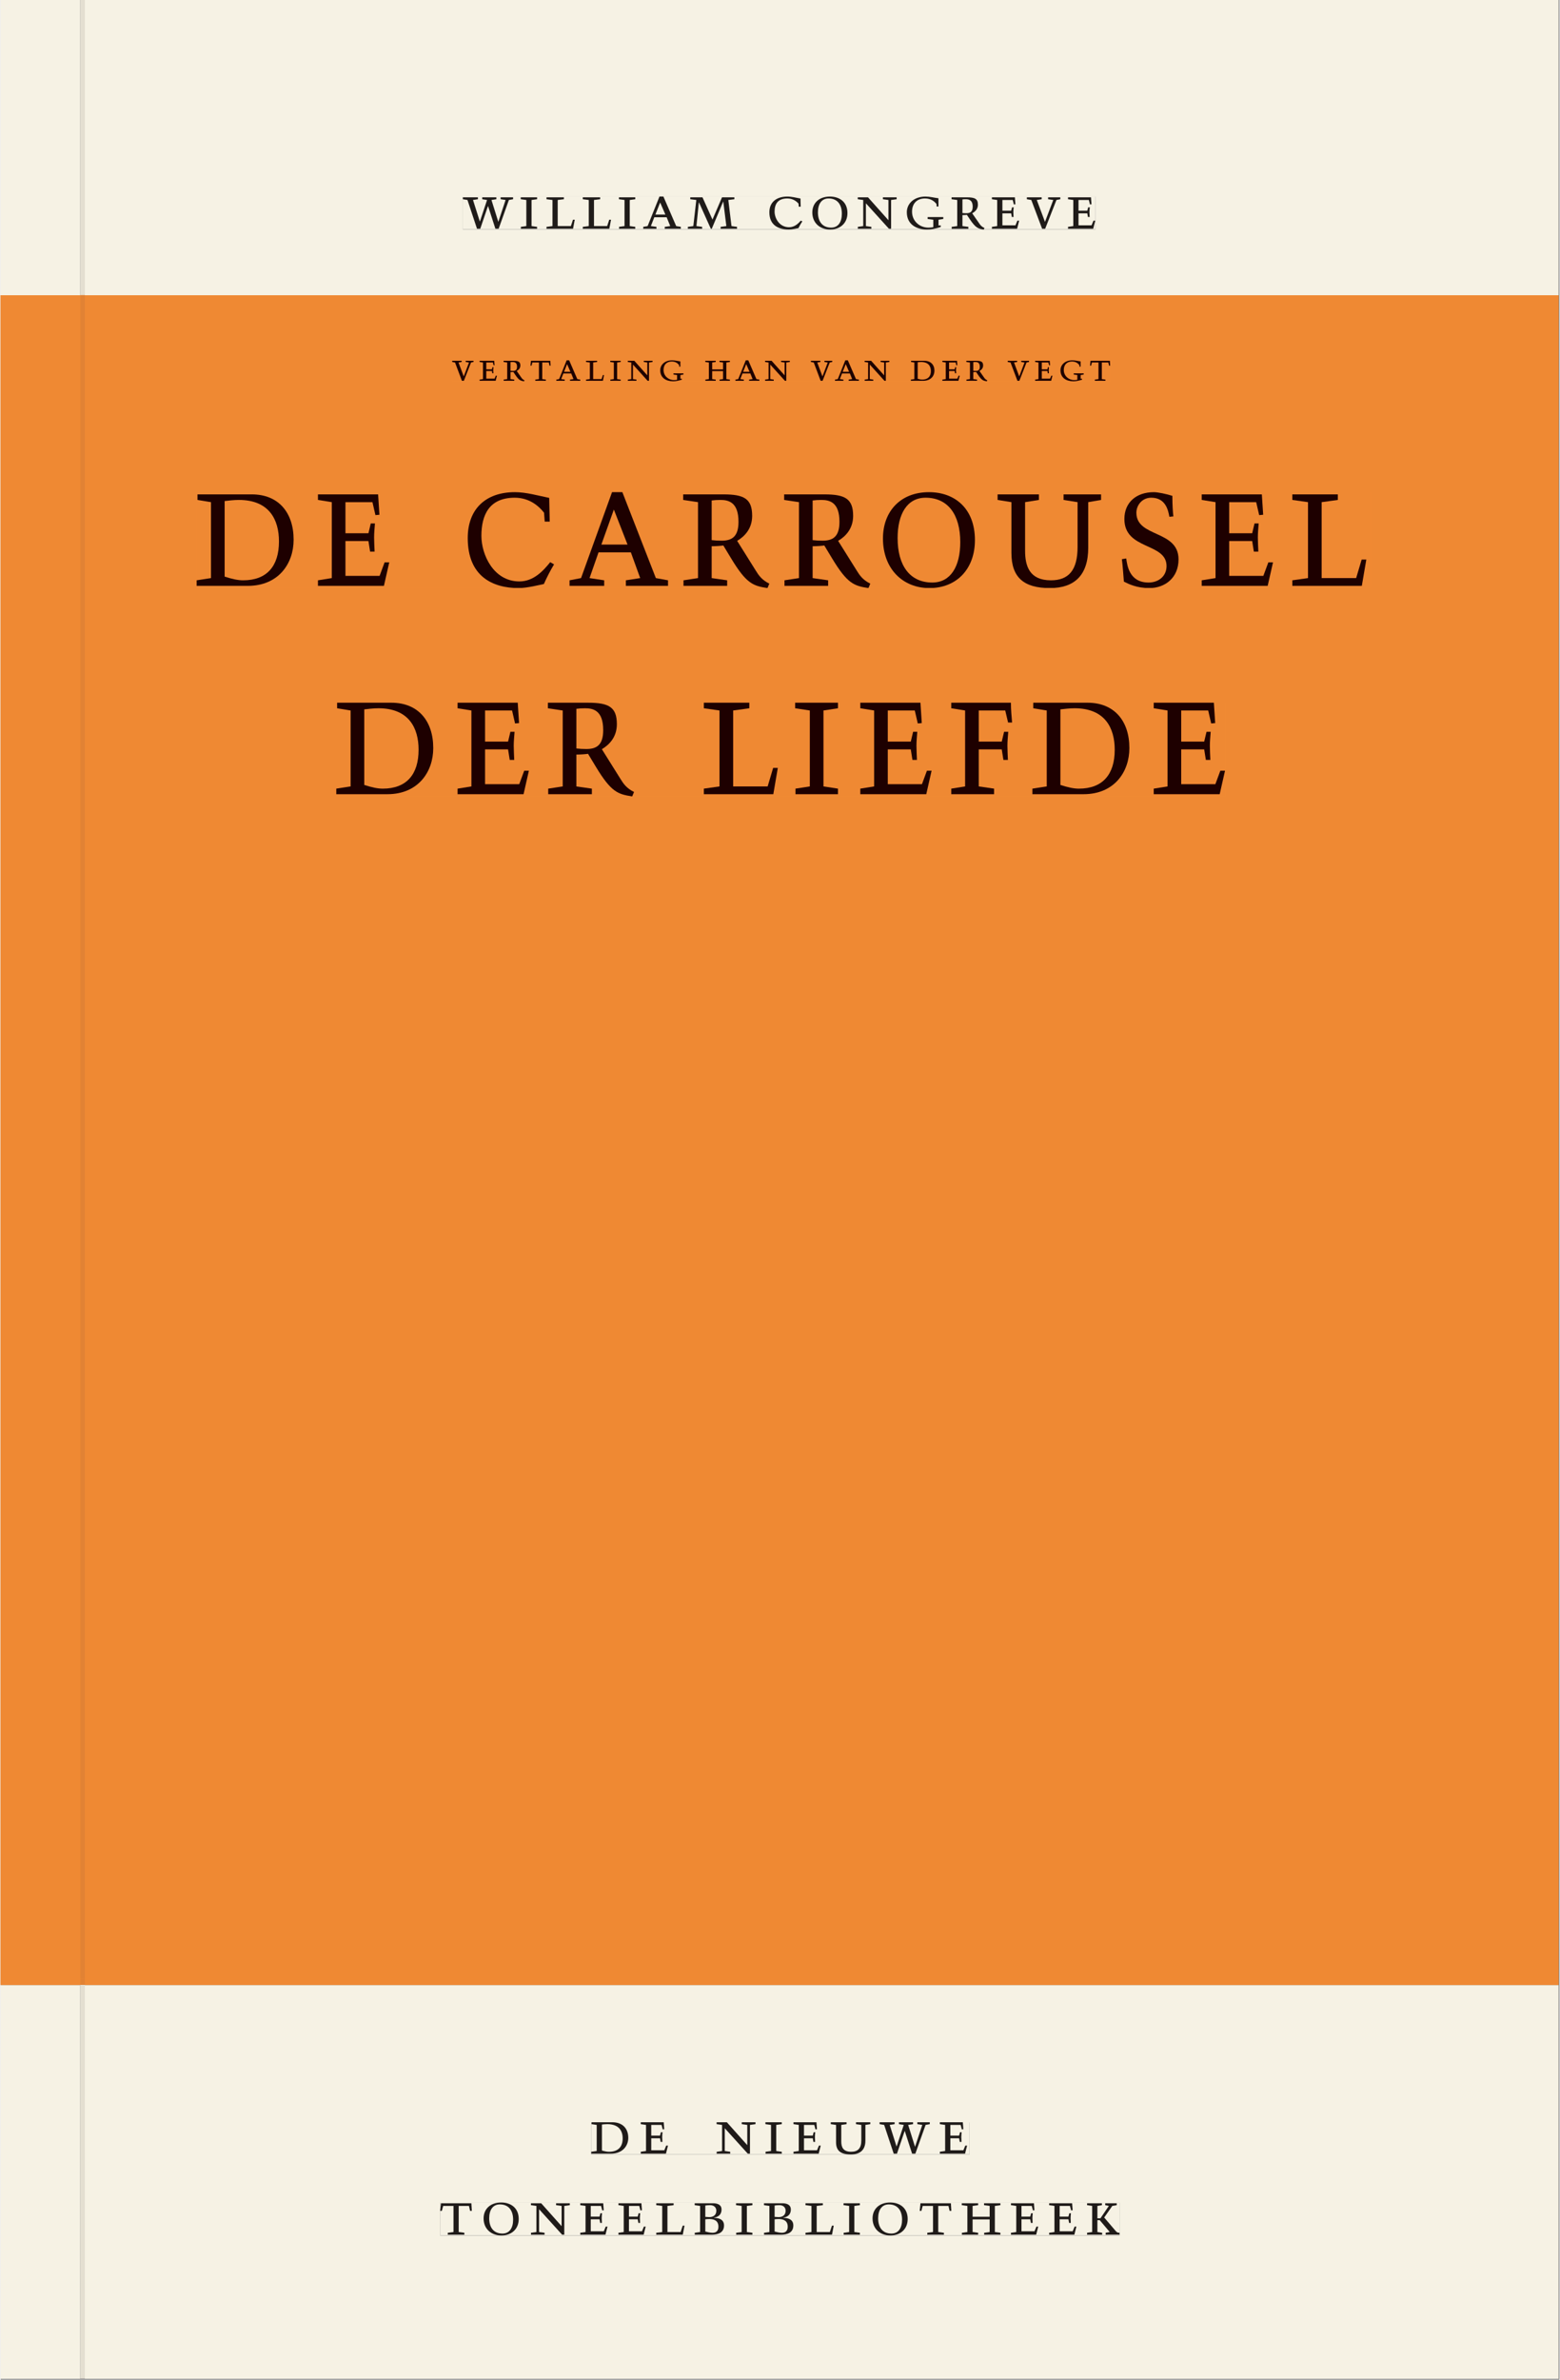 <svg xmlns="http://www.w3.org/2000/svg" xmlns:ns1="http://www.w3.org/1999/xlink" version="1.1" width="600" height="915" viewBox="0.0 -8.526512829121202e-14 748.5 1142.25">
<rect x="0.0" y="-8.526512829121202e-14" width="748.5" height="1142.25" fill="#808080" stroke="none"/>
<g enable-background="new">
<path transform="matrix(2.778,0,0,-2.778,0,1141.733)" d="M 0 68.032 L 269.292 68.032 L 269.292 360 L 0 360 Z " fill="#f68d33" />
<symbol id="font_0_15">
<path d="M .723 .452 L .789 .464 L .789 .494 L .593 .494 L .593 .464 L .671 .452 L .558 .111 L .556 .111 L .449 .452 L .526 .464 L .526 .494 L .304 .494 L .304 .464 L .38 .452 L .268 .115 L .266 .115 L .159 .452 L .236 .464 L .236 .494 L 0 .494 L 0 .464 L .072 .452 L .222 0 L .273 0 L .394 .356 L .396 .356 L .511 0 L .562 0 L .723 .452 Z " />
</symbol>
<symbol id="font_0_a">
<path d="M .088 .042 L .002 .03 L .002 0 L .257 0 L .257 .03 L .17 .042 L .17 .452 L .257 .464 L .257 .494 L 0 .494 L 0 .464 L .088 .452 L .088 .042 Z " />
</symbol>
<symbol id="font_0_c">
<path d="M 0 .494 L 0 .464 L .094 .452 L .094 .042 L 0 .03 L 0 0 L .417 0 L .444 .142 L .416 .142 L .383 .042 L .176 .042 L .176 .452 L .273 .464 L .273 .494 L 0 .494 Z " />
</symbol>
<symbol id="font_0_2">
<path d="M .208 .03 L .12 .042 L .174 .181 L .368 .181 L .424 .042 L .338 .03 L .338 0 L .591 0 L .591 .03 L .518 .042 L .317 .506 L .255 .506 L .069 .042 L 0 .03 L 0 0 L .208 0 L .208 .03 M .266 .412 L .348 .223 L .191 .223 L .266 .412 Z " />
</symbol>
<symbol id="font_0_d">
<path d="M .387 .144 L .23 .494 L .038 .494 L .038 .464 L .133 .452 L .086 .042 L 0 .03 L 0 0 L .225 0 L .225 .03 L .135 .042 L .173 .414 L .175 .414 L .361 0 L .376 0 L .555 .426 L .557 .426 L .605 .042 L .515 .03 L .515 0 L .773 0 L .773 .03 L .686 .042 L .636 .452 L .731 .464 L .731 .494 L .537 .494 L .387 .144 Z " />
</symbol>
<symbol id="font_0_1">
<path d="M 0 0 Z " />
</symbol>
<symbol id="font_0_4">
<path d="M .489 .487 C .423 .499 .351 .518 .283 .518 C .109 .518 0 .428 0 .27 C 0 .064 .148 0 .306 0 C .356 0 .435 .018 .457 .022 C .475 .059 .496 .095 .518 .128 L .495 .14 C .454 .094 .396 .036 .31 .036 C .155 .036 .082 .18 .082 .282 C .082 .395 .129 .488 .282 .488 C .374 .488 .43 .439 .458 .407 L .462 .359 L .492 .359 L .489 .487 Z " />
</symbol>
<symbol id="font_0_f">
<path d="M .256 .488 C .389 .488 .464 .398 .464 .248 C .464 .118 .407 .03 .296 .03 C .163 .03 .088 .12 .088 .27 C .088 .4 .145 .488 .256 .488 M 0 .268 C 0 .104 .119 0 .279 0 C .443 0 .552 .104 .552 .259 C .552 .43 .431 .518 .276 .518 C .105 .518 0 .414 0 .268 Z " />
</symbol>
<symbol id="font_0_e">
<path d="M .611 .494 L .395 .494 L .395 .464 L .482 .452 L .482 .134 L .161 .494 L 0 .494 L 0 .464 L .086 .452 L .086 .042 L .001 .03 L .001 0 L .214 0 L .214 .03 L .128 .042 L .128 .4 L .49 0 L .524 0 L .524 .452 L .611 .464 L .611 .494 Z " />
</symbol>
<symbol id="font_0_8">
<path d="M .497 .491 C .43 .5 .36 .518 .293 .518 C .109 .518 0 .404 0 .272 C 0 .082 .148 0 .317 0 C .386 0 .456 .014 .533 .04 L .533 .064 L .498 .064 L .498 .154 L .573 .166 L .573 .196 L .327 .196 L .327 .166 L .416 .154 L .416 .038 C .393 .032 .364 .03 .337 .03 C .204 .03 .082 .13 .082 .28 C .082 .406 .157 .488 .285 .488 C .383 .488 .435 .439 .466 .401 L .468 .362 L .497 .362 L .497 .491 Z " />
</symbol>
<symbol id="font_0_10">
<path d="M .089 .054 L .002 .042 L .002 .012 L .264 .012 L .264 .042 L .171 .054 L .171 .226 C .197 .226 .226 .228 .241 .23 L .288 .16 C .38 .023 .42 .012 .506 0 L .517 .024 C .472 .044 .453 .069 .436 .094 L .324 .255 C .369 .279 .414 .321 .414 .39 C .414 .482 .366 .506 .242 .506 L 0 .506 L 0 .476 L .089 .464 L .089 .054 M .171 .473 C .188 .475 .201 .476 .223 .476 C .271 .476 .332 .465 .332 .358 C .332 .277 .292 .256 .231 .256 C .209 .256 .19 .257 .171 .259 L .171 .473 Z " />
</symbol>
<symbol id="font_0_6">
<path d="M 0 0 L .396 0 L .428 .127 L .4 .127 L .37 .054 L .165 .054 L .165 .242 L .303 .242 L .313 .185 L .34 .185 C .339 .212 .337 .237 .337 .261 C .337 .287 .34 .311 .342 .337 L .317 .337 L .303 .284 L .165 .284 L .165 .452 L .327 .452 L .345 .382 L .369 .384 L .361 .494 L 0 .494 L 0 .464 L .083 .452 L .083 .042 L 0 .03 L 0 0 Z " />
</symbol>
<symbol id="font_0_14">
<path d="M .465 .452 L .526 .464 L .526 .494 L .334 .494 L .334 .464 L .415 .452 L .285 .108 L .156 .452 L .233 .464 L .233 .494 L 0 .494 L 0 .464 L .07 .452 L .24 0 L .288 0 L .465 .452 Z " />
</symbol>
<use ns1:href="#font_0_15" transform="matrix(30.556,0,0,-30.556,221.988,109.805)" fill="#231f20" />
<use ns1:href="#font_0_a" transform="matrix(30.556,0,0,-30.556,249.763,109.805)" fill="#231f20" />
<use ns1:href="#font_0_c" transform="matrix(30.556,0,0,-30.556,262.138,109.805)" fill="#231f20" />
<use ns1:href="#font_0_c" transform="matrix(30.556,0,0,-30.556,279.554,109.805)" fill="#231f20" />
<use ns1:href="#font_0_a" transform="matrix(30.556,0,0,-30.556,296.91,109.805)" fill="#231f20" />
<use ns1:href="#font_0_2" transform="matrix(30.556,0,0,-30.556,308.582,109.805)" fill="#231f20" />
<use ns1:href="#font_0_d" transform="matrix(30.556,0,0,-30.556,330.002,109.805)" fill="#231f20" />
<use ns1:href="#font_0_1" transform="matrix(30.556,0,0,-30.556,356.768,109.805)" fill="#231f20" />
<use ns1:href="#font_0_4" transform="matrix(30.556,0,0,-30.556,369.143,110.172)" fill="#231f20" />
<use ns1:href="#font_0_f" transform="matrix(30.556,0,0,-30.556,389.768,110.172)" fill="#231f20" />
<use ns1:href="#font_0_e" transform="matrix(30.556,0,0,-30.556,411.585,109.805)" fill="#231f20" />
<use ns1:href="#font_0_8" transform="matrix(30.556,0,0,-30.556,435.143,110.172)" fill="#231f20" />
<use ns1:href="#font_0_10" transform="matrix(30.556,0,0,-30.556,456.624,110.172)" fill="#231f20" />
<use ns1:href="#font_0_6" transform="matrix(30.556,0,0,-30.556,475.996,109.805)" fill="#231f20" />
<use ns1:href="#font_0_14" transform="matrix(30.556,0,0,-30.556,492.771,109.805)" fill="#231f20" />
<use ns1:href="#font_0_6" transform="matrix(30.556,0,0,-30.556,512.54,109.805)" fill="#231f20" />
<path transform="matrix(2.778,0,0,-2.778,40.48,.001)" d="M 0 0 L 0 -51.024 L .004 -51.024 L 254.719 -51.024 L 254.719 0 Z M 65.343 -33.963 L 174.649 -33.963 L 174.649 -39.661 L 65.343 -39.661 Z M -14.573 0 L -14.573 -51.024 L -.796 -51.024 L -.799 -51.024 L -.799 0 Z M 0 -411.024 L 254.719 -411.024 L 254.719 -342.992 L 0 -342.992 Z M 87.529 -366.722 L 152.891 -366.722 L 152.891 -372.288 L 87.529 -372.288 Z M 61.421 -380.59 L 178.845 -380.59 L 178.845 -386.288 L 61.421 -386.288 Z M -14.573 -411.024 L -.799 -411.024 L -.799 -342.992 L -14.573 -342.992 Z M -.799 -411.024 L 0 -411.024 Z " fill="#f6f2e4" />
<path transform="matrix(2.778,0,0,-2.778,40.49,141.733)" d="M 0 0 L 0 -290.976 L -.004 -290.976 L -.004 -291.968 L 254.715 -291.968 L 254.715 0 Z M 63.493 -11.237 L 177.221 -11.237 L 177.221 -14.863 L 63.493 -14.863 Z M 19.322 -34.021 L 222.245 -34.021 L 222.245 -50.597 L 19.322 -50.597 Z M 43.456 -70.405 L 197.074 -70.405 L 197.074 -86.597 L 43.456 -86.597 Z M -14.576 0 L -14.576 -291.968 L -.803 -291.968 L -.803 -290.976 L -.8 -290.976 L -.8 0 Z M -.8 -290.976 L -.004 -290.976 Z " fill="#ef8933" />
<path transform="matrix(2.778,0,0,-2.778,0,1141.733)" d="M 102.102 38.735 L 167.464 38.735 L 167.464 44.301 L 102.102 44.301 Z " fill="#f6f2e4" />
<clipPath id="cp1">
<path transform="matrix(2.778,0,0,-2.778,0,1141.733)" d="M 102.102 38.735 L 167.464 38.735 L 167.464 44.301 L 102.102 44.301 Z " />
</clipPath>
<g clip-path="url(#cp1)">
<symbol id="font_0_5">
<path d="M .168 .458 C .188 .46 .222 .464 .253 .464 C .436 .464 .494 .357 .494 .24 C .494 .106 .421 .03 .279 .03 C .249 .03 .216 .036 .168 .05 L .168 .458 M .005 .464 L .086 .452 L .086 .042 L 0 .03 L 0 0 L .307 0 C .491 0 .582 .12 .582 .249 C .582 .396 .491 .494 .331 .494 L .005 .494 L .005 .464 Z " />
</symbol>
<symbol id="font_0_13">
<path d="M .396 .506 L .396 .476 L .48 .464 L .48 .222 C .48 .098 .428 .042 .32 .042 C .192 .042 .165 .118 .165 .202 L .165 .464 L .248 .476 L .248 .506 L 0 .506 L 0 .476 L .083 .464 L .083 .19 C .083 .057 .158 0 .314 0 C .461 0 .544 .069 .544 .218 L .544 .464 L .621 .476 L .621 .506 L .396 .506 Z " />
</symbol>
<use ns1:href="#font_0_5" transform="matrix(30.556,0,0,-30.556,283.618,1033.768)" fill="#1f1b19" />
<use ns1:href="#font_0_6" transform="matrix(30.556,0,0,-30.556,307.39,1033.768)" fill="#1f1b19" />
<use ns1:href="#font_0_1" transform="matrix(30.556,0,0,-30.556,324.623,1033.768)" fill="#1f1b19" />
<use ns1:href="#font_0_e" transform="matrix(30.556,0,0,-30.556,343.812,1033.768)" fill="#1f1b19" />
<use ns1:href="#font_0_a" transform="matrix(30.556,0,0,-30.556,367.248,1033.768)" fill="#1f1b19" />
<use ns1:href="#font_0_6" transform="matrix(30.556,0,0,-30.556,380.723,1033.768)" fill="#1f1b19" />
<use ns1:href="#font_0_13" transform="matrix(30.556,0,0,-30.556,398.629,1034.135)" fill="#1f1b19" />
<use ns1:href="#font_0_15" transform="matrix(30.556,0,0,-30.556,422.065,1033.768)" fill="#1f1b19" />
<use ns1:href="#font_0_6" transform="matrix(30.556,0,0,-30.556,451.001,1033.768)" fill="#1f1b19" />
<use ns1:href="#font_0_1" transform="matrix(30.556,0,0,-30.556,465.179,1033.768)" fill="#1f1b19" />
</g>
<path transform="matrix(2.778,0,0,-2.778,0,1141.733)" d="M 75.994 24.736 L 193.418 24.736 L 193.418 30.434 L 75.994 30.434 Z " fill="#f6f2e4" />
<clipPath id="cp2">
<path transform="matrix(2.778,0,0,-2.778,0,1141.733)" d="M 75.994 24.736 L 193.418 24.736 L 193.418 30.434 L 75.994 30.434 Z " />
</clipPath>
<g clip-path="url(#cp2)">
<symbol id="font_0_12">
<path d="M .38 0 L .38 .03 L .291 .042 L .291 .452 L .452 .452 L .47 .374 L .497 .374 L .49 .494 L .012 .494 L 0 .374 L .026 .374 L .047 .452 L .209 .452 L .209 .042 L .119 .03 L .119 0 L .38 0 Z " />
</symbol>
<symbol id="font_0_3">
<path d="M .167 .458 C .186 .461 .207 .464 .241 .464 C .306 .464 .34 .427 .34 .376 C .34 .317 .302 .276 .229 .276 C .214 .276 .195 .278 .167 .28 L .167 .458 M .167 .242 C .184 .244 .206 .246 .233 .246 C .311 .246 .373 .216 .373 .126 C .373 .065 .343 .03 .281 .03 C .241 .03 .191 .044 .167 .05 L .167 .242 M .268 0 C .371 0 .461 .034 .461 .145 C .461 .237 .386 .264 .302 .265 L .302 .267 C .398 .282 .422 .342 .422 .395 C .422 .474 .354 .494 .289 .494 L 0 .494 L 0 .464 L .085 .452 L .085 .042 L .001 .03 L .001 0 L .268 0 Z " />
</symbol>
<symbol id="font_0_9">
<path d="M .17 .282 L .17 .452 L .257 .464 L .257 .494 L 0 .494 L 0 .464 L .088 .452 L .088 .042 L .002 .03 L .002 0 L .257 0 L .257 .03 L .17 .042 L .17 .24 L .438 .24 L .438 .042 L .352 .03 L .352 0 L .607 0 L .607 .03 L .52 .042 L .52 .452 L .607 .464 L .607 .494 L .35 .494 L .35 .464 L .438 .452 L .438 .282 L .17 .282 Z " />
</symbol>
<symbol id="font_0_b">
<path d="M .466 .494 L .285 .494 L .285 .464 L .342 .452 L .21 .258 L .162 .258 L .162 .452 L .233 .464 L .233 .494 L 0 .494 L 0 .464 L .08 .452 L .08 .042 L 0 .03 L 0 0 L .237 0 L .237 .03 L .162 .042 L .162 .228 L .199 .228 L .356 .042 L .292 .03 L .292 0 L .51 0 L .51 .03 C .492 .03 .473 .03 .449 .059 L .269 .27 L .396 .452 L .466 .464 L .466 .494 Z " />
</symbol>
<use ns1:href="#font_0_12" transform="matrix(30.556,0,0,-30.556,211.094,1072.657)" fill="#1f1b19" />
<use ns1:href="#font_0_f" transform="matrix(30.556,0,0,-30.556,231.933,1073.024)" fill="#1f1b19" />
<use ns1:href="#font_0_e" transform="matrix(30.556,0,0,-30.556,254.667,1072.657)" fill="#1f1b19" />
<use ns1:href="#font_0_6" transform="matrix(30.556,0,0,-30.556,278.347,1072.657)" fill="#1f1b19" />
<use ns1:href="#font_0_6" transform="matrix(30.556,0,0,-30.556,296.681,1072.657)" fill="#1f1b19" />
<use ns1:href="#font_0_c" transform="matrix(30.556,0,0,-30.556,314.831,1072.657)" fill="#1f1b19" />
<use ns1:href="#font_0_3" transform="matrix(30.556,0,0,-30.556,333.286,1072.657)" fill="#1f1b19" />
<use ns1:href="#font_0_a" transform="matrix(30.556,0,0,-30.556,353.147,1072.657)" fill="#1f1b19" />
<use ns1:href="#font_0_3" transform="matrix(30.556,0,0,-30.556,366.561,1072.657)" fill="#1f1b19" />
<use ns1:href="#font_0_c" transform="matrix(30.556,0,0,-30.556,386.483,1072.657)" fill="#1f1b19" />
<use ns1:href="#font_0_a" transform="matrix(30.556,0,0,-30.556,404.756,1072.657)" fill="#1f1b19" />
<use ns1:href="#font_0_f" transform="matrix(30.556,0,0,-30.556,418.689,1073.024)" fill="#1f1b19" />
<use ns1:href="#font_0_12" transform="matrix(30.556,0,0,-30.556,441.331,1072.657)" fill="#1f1b19" />
<use ns1:href="#font_0_9" transform="matrix(30.556,0,0,-30.556,461.528,1072.657)" fill="#1f1b19" />
<use ns1:href="#font_0_6" transform="matrix(30.556,0,0,-30.556,485.147,1072.657)" fill="#1f1b19" />
<use ns1:href="#font_0_6" transform="matrix(30.556,0,0,-30.556,503.481,1072.657)" fill="#1f1b19" />
<use ns1:href="#font_0_b" transform="matrix(30.556,0,0,-30.556,521.692,1072.657)" fill="#1f1b19" />
</g>
<path transform="matrix(2.778,0,0,-2.778,0,1141.733)" d="M 79.915 371.362 L 189.221 371.362 L 189.221 377.06 L 79.915 377.06 Z " fill="#f6f2e4" />
<clipPath id="cp3">
<path transform="matrix(2.778,0,0,-2.778,0,1141.733)" d="M 79.915 371.362 L 189.221 371.362 L 189.221 377.06 L 79.915 377.06 Z " />
</clipPath>
<g clip-path="url(#cp3)">
<use ns1:href="#font_0_15" transform="matrix(30.556,0,0,-30.556,221.988,109.805)" fill="#1f1b19" />
<use ns1:href="#font_0_a" transform="matrix(30.556,0,0,-30.556,249.763,109.805)" fill="#1f1b19" />
<use ns1:href="#font_0_c" transform="matrix(30.556,0,0,-30.556,262.138,109.805)" fill="#1f1b19" />
<use ns1:href="#font_0_c" transform="matrix(30.556,0,0,-30.556,279.554,109.805)" fill="#1f1b19" />
<use ns1:href="#font_0_a" transform="matrix(30.556,0,0,-30.556,296.91,109.805)" fill="#1f1b19" />
<use ns1:href="#font_0_2" transform="matrix(30.556,0,0,-30.556,308.582,109.805)" fill="#1f1b19" />
<use ns1:href="#font_0_d" transform="matrix(30.556,0,0,-30.556,330.002,109.805)" fill="#1f1b19" />
<use ns1:href="#font_0_1" transform="matrix(30.556,0,0,-30.556,356.768,109.805)" fill="#1f1b19" />
<use ns1:href="#font_0_4" transform="matrix(30.556,0,0,-30.556,369.143,110.172)" fill="#1f1b19" />
<use ns1:href="#font_0_f" transform="matrix(30.556,0,0,-30.556,389.768,110.172)" fill="#1f1b19" />
<use ns1:href="#font_0_e" transform="matrix(30.556,0,0,-30.556,411.585,109.805)" fill="#1f1b19" />
<use ns1:href="#font_0_8" transform="matrix(30.556,0,0,-30.556,435.143,110.172)" fill="#1f1b19" />
<use ns1:href="#font_0_10" transform="matrix(30.556,0,0,-30.556,456.624,110.172)" fill="#1f1b19" />
<use ns1:href="#font_0_6" transform="matrix(30.556,0,0,-30.556,475.996,109.805)" fill="#1f1b19" />
<use ns1:href="#font_0_14" transform="matrix(30.556,0,0,-30.556,492.771,109.805)" fill="#1f1b19" />
<use ns1:href="#font_0_6" transform="matrix(30.556,0,0,-30.556,512.54,109.805)" fill="#1f1b19" />
</g>
<path transform="matrix(2.778,0,0,-2.778,0,1141.733)" d="M 33.898 309.403 L 236.821 309.403 L 236.821 325.979 L 33.898 325.979 Z " fill="#ef8933" />
<clipPath id="cp4">
<path transform="matrix(2.778,0,0,-2.778,0,1141.733)" d="M 33.898 309.403 L 236.821 309.403 L 236.821 325.979 L 33.898 325.979 Z " />
</clipPath>
<g clip-path="url(#cp4)">
<symbol id="font_0_11">
<path d="M .309 .387 C .306 .412 .303 .445 .303 .498 C .269 .508 .216 .518 .192 .518 C .087 .518 .015 .463 .015 .373 C .015 .204 .268 .247 .268 .119 C .268 .063 .219 .03 .16 .03 C .044 .03 .032 .123 .026 .16 L 0 .156 C .005 .122 .01 .057 .012 .035 C .04 .022 .089 0 .165 0 C .257 0 .34 .054 .34 .155 C .34 .315 .087 .272 .087 .407 C .087 .446 .12 .488 .176 .488 C .263 .488 .278 .42 .285 .385 L .309 .387 Z " />
</symbol>
<use ns1:href="#font_0_5" transform="matrix(80,0,0,-88.889,94.162,281.214)" fill="#1e0000" />
<use ns1:href="#font_0_6" transform="matrix(80,0,0,-88.889,152.402,281.214)" fill="#1e0000" />
<use ns1:href="#font_0_1" transform="matrix(80,0,0,-88.889,193.522,281.214)" fill="#1e0000" />
<use ns1:href="#font_0_4" transform="matrix(80,0,0,-88.889,224.322,282.281)" fill="#1e0000" />
<use ns1:href="#font_0_2" transform="matrix(80,0,0,-88.889,273.202,281.214)" fill="#1e0000" />
<use ns1:href="#font_0_10" transform="matrix(80,0,0,-88.889,327.762,282.281)" fill="#1e0000" />
<use ns1:href="#font_0_10" transform="matrix(80,0,0,-88.889,376.242,282.281)" fill="#1e0000" />
<use ns1:href="#font_0_f" transform="matrix(80,0,0,-88.889,423.682,282.281)" fill="#1e0000" />
<use ns1:href="#font_0_13" transform="matrix(80,0,0,-88.889,478.722,282.281)" fill="#1e0000" />
<use ns1:href="#font_0_11" transform="matrix(80,0,0,-88.889,538.402,282.281)" fill="#1e0000" />
<use ns1:href="#font_0_6" transform="matrix(80,0,0,-88.889,576.722,281.214)" fill="#1e0000" />
<use ns1:href="#font_0_c" transform="matrix(80,0,0,-88.889,620.242,281.214)" fill="#1e0000" />
<use ns1:href="#font_0_1" transform="matrix(80,0,0,-88.889,657.842,281.214)" fill="#1e0000" />
</g>
<path transform="matrix(2.778,0,0,-2.778,0,1141.733)" d="M 58.032 273.403 L 211.65 273.403 L 211.65 289.595 L 58.032 289.595 Z " fill="#ef8933" />
<clipPath id="cp5">
<path transform="matrix(2.778,0,0,-2.778,0,1141.733)" d="M 58.032 273.403 L 211.65 273.403 L 211.65 289.595 L 58.032 289.595 Z " />
</clipPath>
<g clip-path="url(#cp5)">
<symbol id="font_0_7">
<path d="M 0 0 L .257 0 L .257 .03 L .165 .042 L .165 .242 L .303 .242 L .313 .185 L .34 .185 C .339 .212 .337 .237 .337 .261 C .337 .287 .34 .311 .342 .337 L .317 .337 L .303 .284 L .165 .284 L .165 .452 L .324 .452 L .341 .387 L .365 .387 C .362 .421 .358 .454 .358 .494 L 0 .494 L 0 .464 L .083 .452 L .083 .042 L 0 .03 L 0 0 Z " />
</symbol>
<use ns1:href="#font_0_5" transform="matrix(80,0,0,-88.889,161.202,381.214)" fill="#1e0000" />
<use ns1:href="#font_0_6" transform="matrix(80,0,0,-88.889,219.442,381.214)" fill="#1e0000" />
<use ns1:href="#font_0_10" transform="matrix(80,0,0,-88.889,262.802,382.281)" fill="#1e0000" />
<use ns1:href="#font_0_1" transform="matrix(80,0,0,-88.889,309.042,381.214)" fill="#1e0000" />
<use ns1:href="#font_0_c" transform="matrix(80,0,0,-88.889,337.682,381.214)" fill="#1e0000" />
<use ns1:href="#font_0_a" transform="matrix(80,0,0,-88.889,381.522,381.214)" fill="#1e0000" />
<use ns1:href="#font_0_6" transform="matrix(80,0,0,-88.889,412.802,381.214)" fill="#1e0000" />
<use ns1:href="#font_0_7" transform="matrix(80,0,0,-88.889,456.482,381.214)" fill="#1e0000" />
<use ns1:href="#font_0_5" transform="matrix(80,0,0,-88.889,495.442,381.214)" fill="#1e0000" />
<use ns1:href="#font_0_6" transform="matrix(80,0,0,-88.889,553.682,381.214)" fill="#1e0000" />
</g>
<path transform="matrix(2.778,0,0,-2.778,0,1141.733)" d="M 78.07 345.137 L 191.798 345.137 L 191.798 348.763 L 78.07 348.763 Z " fill="#ef8933" />
<clipPath id="cp6">
<path transform="matrix(2.778,0,0,-2.778,0,1141.733)" d="M 78.07 345.137 L 191.798 345.137 L 191.798 348.763 L 78.07 348.763 Z " />
</clipPath>
<g clip-path="url(#cp6)">
<use ns1:href="#font_0_14" transform="matrix(19.444,0,0,-19.444,216.859,182.785)" fill="#1e0000" />
<use ns1:href="#font_0_6" transform="matrix(19.444,0,0,-19.444,230.023,182.785)" fill="#1e0000" />
<use ns1:href="#font_0_10" transform="matrix(19.444,0,0,-19.444,241.534,183.018)" fill="#1e0000" />
<use ns1:href="#font_0_12" transform="matrix(19.444,0,0,-19.444,254.445,182.785)" fill="#1e0000" />
<use ns1:href="#font_0_2" transform="matrix(19.444,0,0,-19.444,266.851,182.785)" fill="#1e0000" />
<use ns1:href="#font_0_c" transform="matrix(19.444,0,0,-19.444,281.123,182.785)" fill="#1e0000" />
<use ns1:href="#font_0_a" transform="matrix(19.444,0,0,-19.444,292.751,182.785)" fill="#1e0000" />
<use ns1:href="#font_0_e" transform="matrix(19.444,0,0,-19.444,301.17,182.785)" fill="#1e0000" />
<use ns1:href="#font_0_8" transform="matrix(19.444,0,0,-19.444,316.745,183.018)" fill="#1e0000" />
<use ns1:href="#font_0_1" transform="matrix(19.444,0,0,-19.444,330.454,182.785)" fill="#1e0000" />
<use ns1:href="#font_0_9" transform="matrix(19.444,0,0,-19.444,338.387,182.785)" fill="#1e0000" />
<use ns1:href="#font_0_2" transform="matrix(19.444,0,0,-19.444,352.854,182.785)" fill="#1e0000" />
<use ns1:href="#font_0_e" transform="matrix(19.444,0,0,-19.444,367.087,182.785)" fill="#1e0000" />
<use ns1:href="#font_0_1" transform="matrix(19.444,0,0,-19.444,381.456,182.785)" fill="#1e0000" />
<use ns1:href="#font_0_14" transform="matrix(19.444,0,0,-19.444,389.098,182.785)" fill="#1e0000" />
<use ns1:href="#font_0_2" transform="matrix(19.444,0,0,-19.444,400.65,182.785)" fill="#1e0000" />
<use ns1:href="#font_0_e" transform="matrix(19.444,0,0,-19.444,414.883,182.785)" fill="#1e0000" />
<use ns1:href="#font_0_1" transform="matrix(19.444,0,0,-19.444,429.253,182.785)" fill="#1e0000" />
<use ns1:href="#font_0_5" transform="matrix(19.444,0,0,-19.444,437.089,182.785)" fill="#1e0000" />
<use ns1:href="#font_0_6" transform="matrix(19.444,0,0,-19.444,452.217,182.785)" fill="#1e0000" />
<use ns1:href="#font_0_10" transform="matrix(19.444,0,0,-19.444,463.728,183.018)" fill="#1e0000" />
<use ns1:href="#font_0_1" transform="matrix(19.444,0,0,-19.444,475.939,182.785)" fill="#1e0000" />
<use ns1:href="#font_0_14" transform="matrix(19.444,0,0,-19.444,483.581,182.785)" fill="#1e0000" />
<use ns1:href="#font_0_6" transform="matrix(19.444,0,0,-19.444,496.744,182.785)" fill="#1e0000" />
<use ns1:href="#font_0_8" transform="matrix(19.444,0,0,-19.444,508.917,183.018)" fill="#1e0000" />
<use ns1:href="#font_0_12" transform="matrix(19.444,0,0,-19.444,523.111,182.785)" fill="#1e0000" />
</g>
<path transform="matrix(2.778,0,0,-2.778,0,1141.733)" d="M 13.774 0 L 14.573 0 L 14.573 68.032 L 13.774 68.032 Z " fill="#e4dfd1" />
<path transform="matrix(2.778,0,0,-2.778,0,1141.733)" d="M 13.774 68.032 L 14.573 68.032 L 14.573 69.024 L 13.774 69.024 Z " fill="#e18234" />
<path transform="matrix(2.778,0,0,-2.778,38.26,.001)" d="M 0 0 L 0 -51.024 L .003 -51.024 L .799 -51.024 L .799 0 Z " fill="#e4dfd1" />
<path transform="matrix(2.778,0,0,-2.778,0,1141.733)" d="M 13.776 69.024 L 14.576 69.024 L 14.576 360 L 13.776 360 Z " fill="#e18234" />
</g>
</svg>